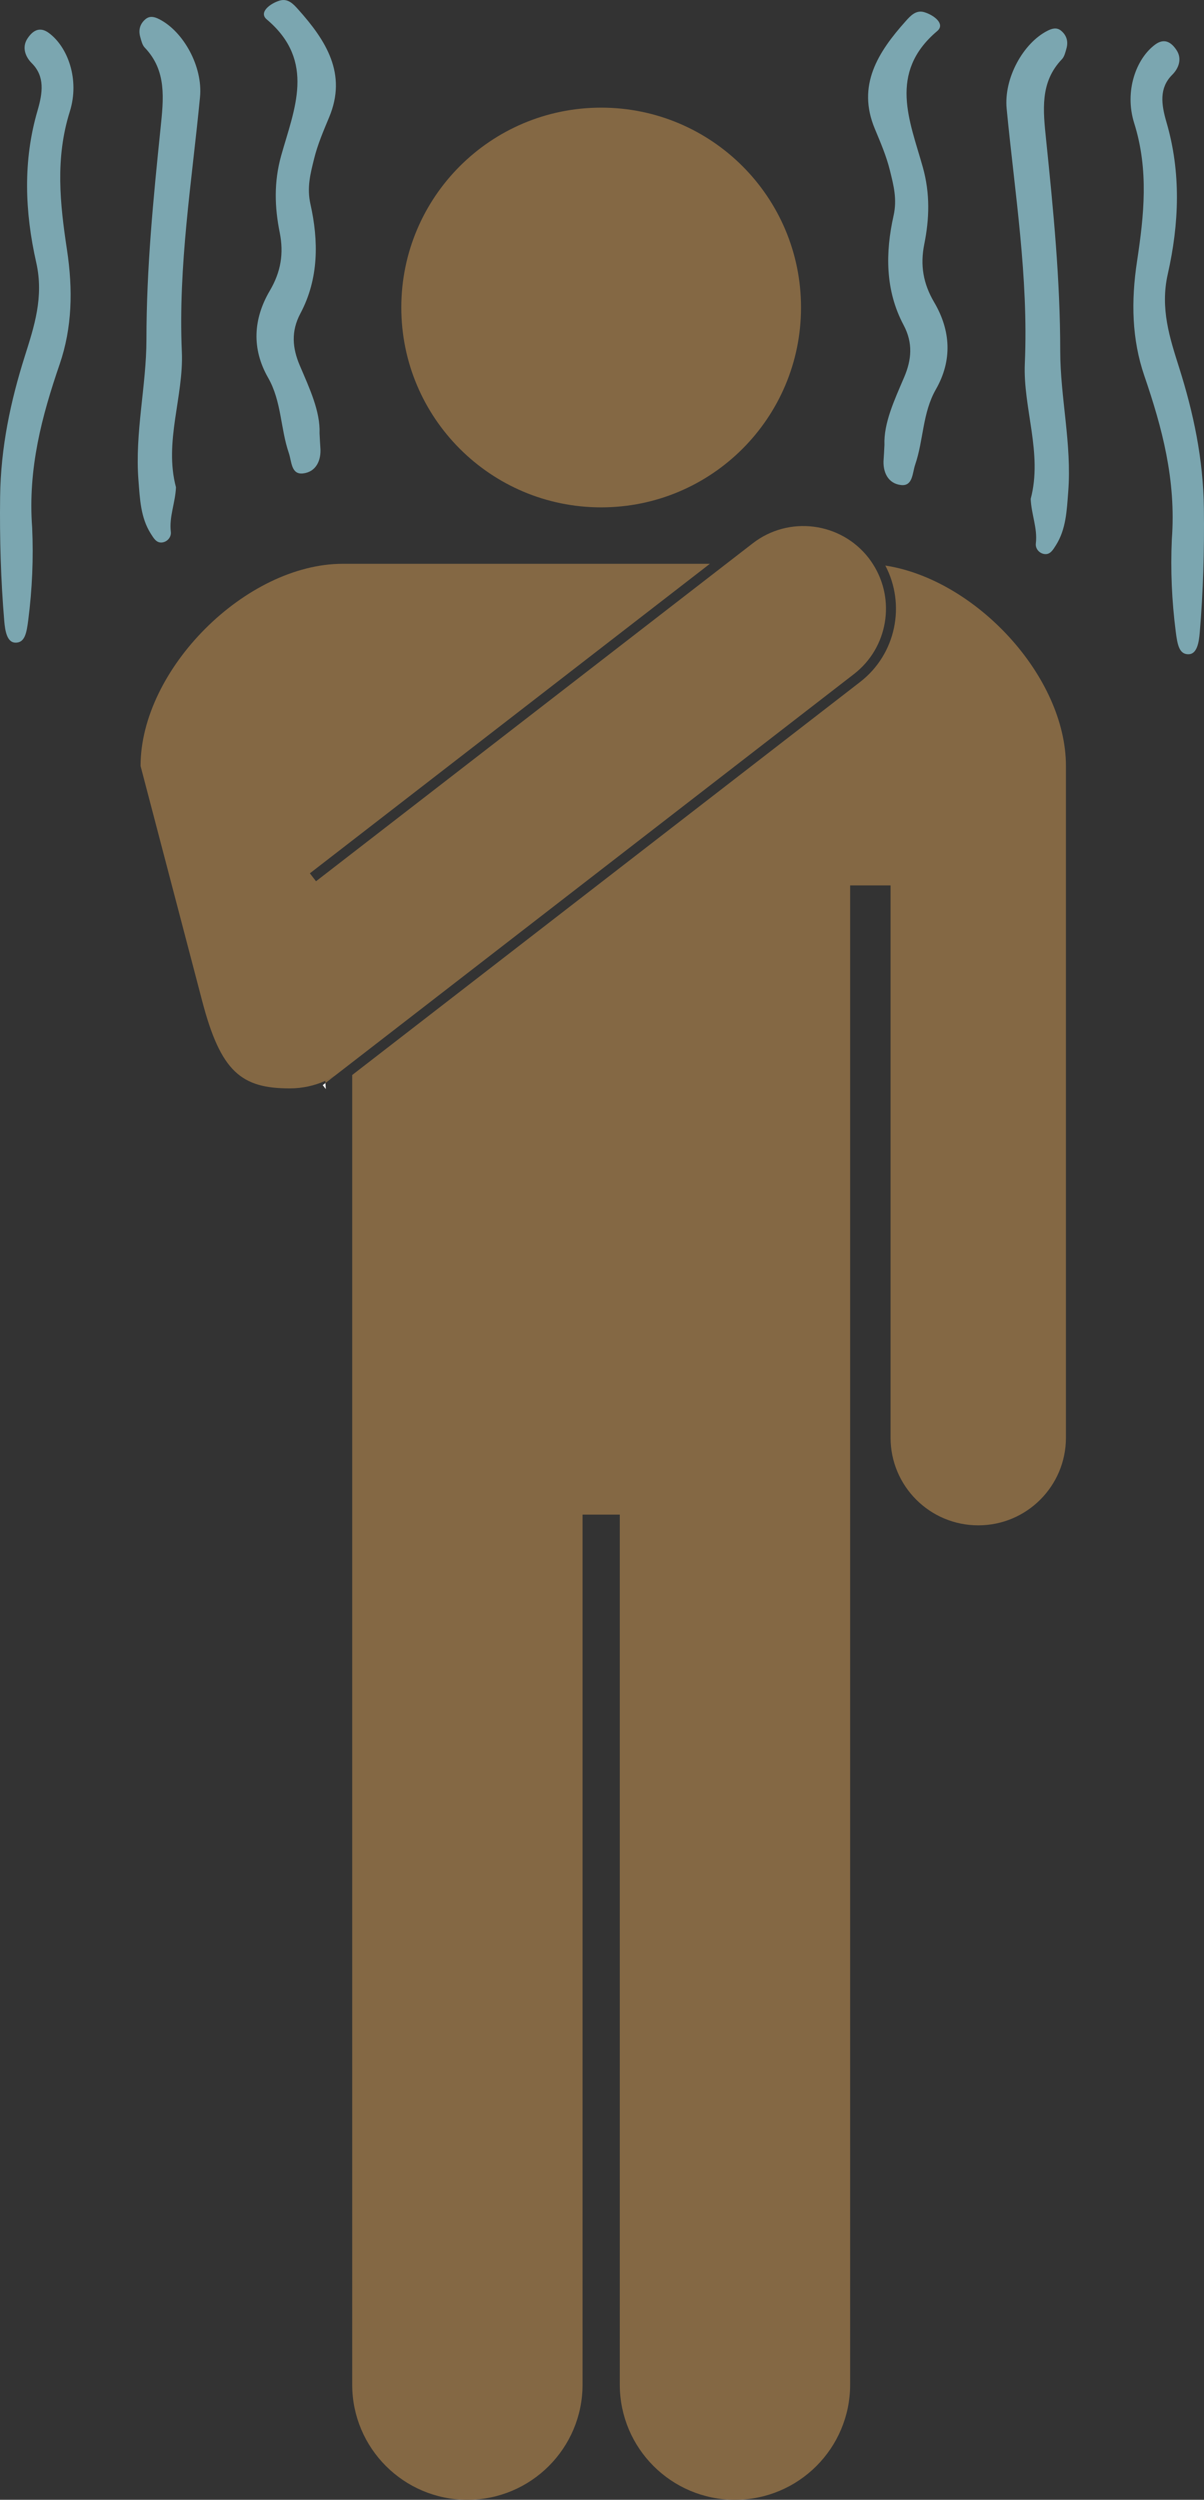 <?xml version="1.0" encoding="utf-8"?>
<!-- Generator: Adobe Illustrator 24.2.3, SVG Export Plug-In . SVG Version: 6.00 Build 0)  -->
<svg version="1.1" id="_x32_" xmlns="http://www.w3.org/2000/svg" xmlns:xlink="http://www.w3.org/1999/xlink" x="0px" y="0px"
	 width="255.118px" height="529.682px" viewBox="0 0 255.118 529.682" style="enable-background:new 0 0 255.118 529.682;"
	 xml:space="preserve">
<rect x="0" y="0" width="255.118" height="529.682" fill="#333333" stroke="none"/>
<style type="text/css">
	.st0{fill:#846844;}
	.st1{fill:#FFFFFF;}
	.st2{fill:#7BA6B0;}
</style>
<g>
	<g>
		<path class="st0" d="M127.382,107.505c23.392,0,42.348-18.963,42.348-42.348c0-23.392-18.956-42.348-42.348-42.348
			S85.034,41.765,85.034,65.157C85.034,88.543,103.99,107.505,127.382,107.505z"/>
		<g>
			<path class="st0" d="M187.592,119.835c4.361,8.274,2.305,18.753-5.341,24.669L74.629,227.784v277.494
				c0,13.476,10.929,24.404,24.405,24.404c13.476,0,24.405-10.928,24.405-24.404V320.934h7.89v184.343
				c0,13.476,10.928,24.404,24.404,24.404c13.477,0,24.405-10.928,24.405-24.404V187.613h8.566v117.021
				c0,10.261,8.319,18.572,18.587,18.572c10.253,0,18.572-8.312,18.572-18.572V162.303
				C225.862,143.309,206.718,122.777,187.592,119.835z"/>
			<path class="st0" d="M74.57,225.142l0.058-0.045v-0.009C74.61,225.107,74.589,225.123,74.57,225.142z"/>
			<polygon class="st0" points="69.035,230.768 69.035,230.768 69.035,230.768 			"/>
			<path class="st0" d="M68.929,229.019l0.028,0.466l1.91-1.478C70.242,228.379,69.599,228.722,68.929,229.019z"/>
			<path class="st0" d="M184.967,119.531c-0.277-0.431-0.565-0.858-0.884-1.271c-5.914-7.642-16.937-9.053-24.573-3.144
				l-5.618,4.347L66.96,186.731l-0.65-0.84l-0.651-0.841l84.76-65.587h-0.174h-44.844H72.642c-20.522,0-42.855,22.325-42.857,42.84
				l13.041,49.746c3.939,15.076,8.32,18.572,18.572,18.572c2.684,0,5.228-0.578,7.53-1.601c0.67-0.298,1.313-0.641,1.939-1.012
				l3.703-2.865c0.019-0.019,0.04-0.035,0.058-0.054v0.009l106.322-82.273C188.174,137.235,189.811,127.077,184.967,119.531z"/>
			<polygon class="st1" points="68.385,229.928 69.035,230.768 68.957,229.485 			"/>
		</g>
	</g>
	<g>
		<path class="st2" d="M187.407,94.274c-0.174-4.62,2.093-9.461,4.181-14.352c1.573-3.684,1.903-7.241-0.122-11.044
			c-3.931-7.383-3.863-15.413-2.131-23.15c0.8-3.574-0.005-6.504-0.768-9.612c-0.741-3.017-1.993-5.937-3.202-8.833
			c-3.829-9.172,0.639-16.209,6.586-22.846c0.951-1.061,2.127-2.377,3.876-1.862c2.033,0.598,4.546,2.498,2.765,4.001
			c-10.499,8.862-5.77,19.134-3.056,28.847c1.572,5.629,1.393,10.923,0.313,16.299c-0.9,4.483-0.234,8.366,2.091,12.321
			c3.531,6.005,3.877,12.314,0.371,18.451c-2.872,5.027-2.598,10.735-4.398,15.976c-0.602,1.755-0.471,4.58-2.977,4.308
			c-2.793-0.303-3.938-2.783-3.698-5.521C187.3,96.535,187.321,95.811,187.407,94.274z"/>
		<path class="st2" d="M218.395,105.711c2.571-9.62-1.651-19.264-1.243-28.695c0.795-18.334-2.124-36.047-3.851-53.997
			c-0.621-6.455,3.524-13.905,8.652-16.499c0.975-0.494,1.963-0.769,2.882-0.014c1.123,0.924,1.567,2.219,1.147,3.733
			c-0.224,0.804-0.441,1.755-0.956,2.293c-4.714,4.918-4.008,10.831-3.352,17.205c1.526,14.819,2.977,29.591,2.98,44.65
			c0.002,9.784,2.479,19.738,1.693,29.83c-0.31,3.973-0.448,7.92-2.626,11.344c-0.601,0.945-1.174,1.958-2.34,1.846
			c-1.157-0.111-2.028-1.163-1.896-2.25C219.875,111.957,218.545,109.063,218.395,105.711z"/>
		<path class="st2" d="M248.303,114.253c0.935-12.551-2.082-23.689-5.828-34.621c-2.656-7.752-2.83-15.803-1.55-24.246
			c1.474-9.725,2.526-19.344-0.598-29.282c-2.141-6.815,0.446-13.742,4.464-16.677c1.9-1.388,3.374-0.528,4.507,1.194
			c1.265,1.922,0.37,3.945-0.896,5.207c-2.829,2.82-2.343,6.278-1.236,10.071c3.116,10.668,2.697,21.462,0.27,32.205
			c-1.646,7.288,0.455,13.591,2.418,19.803c3.01,9.528,5.109,19.271,5.239,29.828c0.109,8.808-0.139,17.582-0.878,26.318
			c-0.168,1.991-0.55,4.51-2.321,4.577c-2.055,0.076-2.415-2.068-2.768-4.827C248.294,127.293,248.01,120.814,248.303,114.253z"/>
		<g>
			<path class="st2" d="M67.711,91.815c0.174-4.62-2.093-9.461-4.181-14.352c-1.573-3.684-1.903-7.241,0.122-11.044
				c3.931-7.383,3.863-15.413,2.131-23.15c-0.8-3.574,0.005-6.504,0.768-9.612c0.741-3.017,1.993-5.937,3.202-8.833
				c3.829-9.172-0.639-16.209-6.586-22.846c-0.951-1.061-2.127-2.377-3.876-1.862c-2.033,0.598-4.546,2.498-2.765,4.001
				c10.499,8.862,5.77,19.134,3.056,28.847c-1.572,5.629-1.393,10.923-0.313,16.299c0.9,4.483,0.234,8.366-2.091,12.321
				c-3.531,6.005-3.877,12.314-0.371,18.451c2.872,5.027,2.598,10.735,4.398,15.976c0.602,1.755,0.471,4.58,2.977,4.308
				c2.793-0.303,3.938-2.783,3.698-5.521C67.818,94.077,67.797,93.352,67.711,91.815z"/>
			<path class="st2" d="M37.289,103.253c-2.571-9.62,1.651-19.264,1.243-28.695c-0.795-18.334,2.124-36.047,3.851-53.997
				c0.621-6.455-3.524-13.905-8.652-16.499c-0.975-0.494-1.963-0.769-2.882-0.014c-1.123,0.924-1.567,2.219-1.147,3.733
				c0.224,0.804,0.441,1.755,0.956,2.293c4.714,4.918,4.008,10.831,3.352,17.205c-1.526,14.819-2.977,29.591-2.98,44.65
				c-0.002,9.784-2.479,19.738-1.693,29.83c0.31,3.973,0.448,7.92,2.626,11.344c0.601,0.945,1.174,1.958,2.34,1.846
				c1.157-0.111,2.028-1.163,1.896-2.251C35.81,109.498,37.139,106.605,37.289,103.253z"/>
			<path class="st2" d="M6.815,111.794C5.88,99.243,8.897,88.105,12.643,77.174c2.656-7.752,2.83-15.803,1.55-24.246
				c-1.474-9.725-2.526-19.344,0.598-29.282c2.141-6.815-0.446-13.742-4.464-16.677C8.428,5.582,6.953,6.442,5.82,8.163
				c-1.265,1.922-0.37,3.945,0.896,5.207c2.829,2.82,2.343,6.278,1.236,10.071c-3.116,10.668-2.697,21.462-0.27,32.205
				c1.646,7.288-0.455,13.591-2.418,19.803c-3.01,9.528-5.109,19.271-5.239,29.828c-0.109,8.808,0.139,17.582,0.878,26.318
				c0.168,1.991,0.55,4.51,2.321,4.577c2.055,0.076,2.415-2.068,2.768-4.827C6.824,124.835,7.108,118.355,6.815,111.794z"/>
		</g>
	</g>
</g>
</svg>
